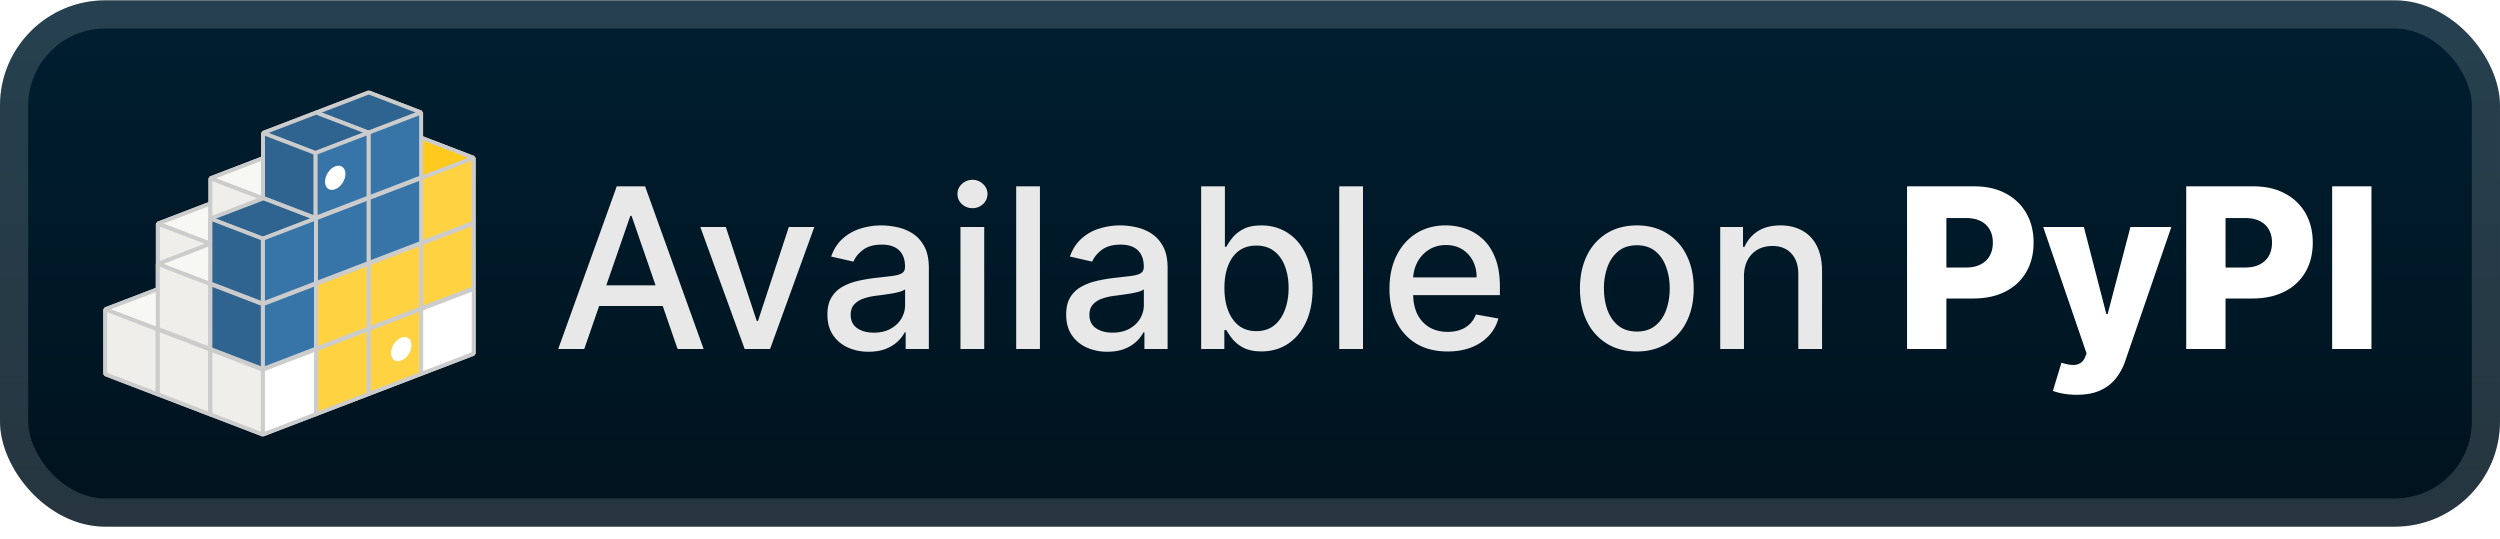 <svg xmlns="http://www.w3.org/2000/svg" width="213.171" height="46" fill="none" viewBox="0 0 190 41"><rect width="190.001" height="40.001" x="-.001" y=".025" fill="url(#a)" rx="8"/><g filter="url(#b)"><path fill="#E9E9FF" stroke="#CCC" stroke-linejoin="bevel" stroke-width=".298" d="m16.034 15.45 3.98 1.526v4.929l-3.98-1.527z"/><path fill="#353564" stroke="#CCC" stroke-linejoin="bevel" stroke-width=".298" d="M11.996 16.998v4.93l4.038-1.55V15.45z"/><path fill="#AFAFDE" stroke="#CCC" stroke-linejoin="bevel" stroke-width=".298" d="m11.996 21.927 3.98 1.526 4.037-1.549-3.979-1.526z"/><path fill="#F7F7F4" stroke="#CCC" stroke-linejoin="bevel" stroke-width=".298" d="m11.996 16.998 3.98 1.526 4.037-1.549-3.979-1.526z"/><path fill="#fff" stroke="#CCC" stroke-linejoin="bevel" stroke-width=".298" d="M15.975 18.525v4.929l4.039-1.55v-4.928z"/><path fill="#EFEEEA" stroke="#CCC" stroke-linejoin="bevel" stroke-width=".298" d="m11.996 16.998 3.98 1.527v4.929l-3.98-1.527z"/><path fill="#E9E9FF" stroke="#CCC" stroke-linejoin="bevel" stroke-width=".298" d="m20.031 12.003 3.98 1.526v4.93l-3.98-1.527z"/><path fill="#353564" stroke="#CCC" stroke-linejoin="bevel" stroke-width=".298" d="M15.993 13.552v4.93l4.038-1.55v-4.929z"/><path fill="#AFAFDE" stroke="#CCC" stroke-linejoin="bevel" stroke-width=".298" d="m15.993 18.48 3.98 1.527 4.038-1.549-3.98-1.526z"/><path fill="#F7F7F4" stroke="#CCC" stroke-linejoin="bevel" stroke-width=".298" d="m15.993 13.552 3.98 1.526 4.038-1.549-3.98-1.526z"/><path fill="#fff" stroke="#CCC" stroke-linejoin="bevel" stroke-width=".298" d="M19.972 15.078v4.93l4.039-1.55V13.53z"/><path fill="#EFEEEA" stroke="#CCC" stroke-linejoin="bevel" stroke-width=".298" d="m15.993 13.552 3.98 1.527v4.929l-3.98-1.527z"/><path fill="#E9E9FF" stroke="#CCC" stroke-linejoin="bevel" stroke-width=".298" d="m12.037 21.959 3.98 1.526v4.93l-3.98-1.527z"/><path fill="#353564" stroke="#CCC" stroke-linejoin="bevel" stroke-width=".298" d="M7.999 23.508v4.929l4.038-1.55V21.96z"/><path fill="#AFAFDE" stroke="#CCC" stroke-linejoin="bevel" stroke-width=".298" d="m7.999 28.437 3.98 1.526 4.038-1.55-3.98-1.525z"/><path fill="#F7F7F4" stroke="#CCC" stroke-linejoin="bevel" stroke-width=".298" d="m7.999 23.508 3.98 1.526 4.038-1.549-3.98-1.526z"/><path fill="#fff" stroke="#CCC" stroke-linejoin="bevel" stroke-width=".298" d="M11.979 25.034v4.93l4.038-1.55v-4.929z"/><path fill="#EFEEEA" stroke="#CCC" stroke-linejoin="bevel" stroke-width=".298" d="m7.999 23.508 3.98 1.526v4.93l-3.98-1.527z"/><path fill="#E9E9FF" stroke="#CCC" stroke-linejoin="bevel" stroke-width=".298" d="m16.034 23.49 3.98 1.527v4.929l-3.98-1.527z"/><path fill="#353564" stroke="#CCC" stroke-linejoin="bevel" stroke-width=".298" d="M11.996 25.04v4.928l4.038-1.549V23.49z"/><path fill="#AFAFDE" stroke="#CCC" stroke-linejoin="bevel" stroke-width=".298" d="m11.996 29.968 3.98 1.526 4.038-1.549-3.98-1.526z"/><path fill="#F7F7F4" stroke="#CCC" stroke-linejoin="bevel" stroke-width=".298" d="m11.996 25.04 3.98 1.525 4.038-1.549-3.98-1.526z"/><path fill="#fff" stroke="#CCC" stroke-linejoin="bevel" stroke-width=".298" d="M15.976 26.566v4.929l4.038-1.55v-4.928z"/><path fill="#EFEEEA" stroke="#CCC" stroke-linejoin="bevel" stroke-width=".298" d="m11.996 25.04 3.98 1.526v4.929l-3.98-1.527z"/><path fill="#E9E9FF" stroke="#CCC" stroke-linejoin="bevel" stroke-width=".298" d="m16.034 18.513 3.98 1.526v4.929l-3.98-1.526z"/><path fill="#353564" stroke="#CCC" stroke-linejoin="bevel" stroke-width=".298" d="M11.996 20.062v4.929l4.038-1.55v-4.928z"/><path fill="#AFAFDE" stroke="#CCC" stroke-linejoin="bevel" stroke-width=".298" d="m11.996 24.99 3.98 1.526 4.038-1.548-3.98-1.526z"/><path fill="#F7F7F4" stroke="#CCC" stroke-linejoin="bevel" stroke-width=".298" d="m11.996 20.061 3.98 1.526 4.038-1.548-3.98-1.527z"/><path fill="#fff" stroke="#CCC" stroke-linejoin="bevel" stroke-width=".298" d="M15.976 21.588v4.929l4.038-1.55V20.04z"/><path fill="#EFEEEA" stroke="#CCC" stroke-linejoin="bevel" stroke-width=".298" d="m11.996 20.062 3.98 1.526v4.929l-3.98-1.526z"/><path fill="#E9E9FF" stroke="#CCC" stroke-linejoin="bevel" stroke-width=".298" d="M32.022 20.427 36 21.953v4.93l-3.98-1.527z"/><path fill="#353564" stroke="#CCC" stroke-linejoin="bevel" stroke-width=".298" d="M27.983 21.976v4.93l4.038-1.55v-4.929z"/><path fill="#AFAFDE" stroke="#CCC" stroke-linejoin="bevel" stroke-width=".298" d="m27.983 26.905 3.98 1.526L36 26.882l-3.98-1.526z"/><path fill="#F7F7F4" stroke="#CCC" stroke-linejoin="bevel" stroke-width=".298" d="m27.983 21.976 3.98 1.526L36 21.953l-3.98-1.526z"/><path fill="#fff" stroke="#CCC" stroke-linejoin="bevel" stroke-width=".298" d="M31.963 23.503v4.929L36 26.882v-4.928z"/><path fill="#EFEEEA" stroke="#CCC" stroke-linejoin="bevel" stroke-width=".298" d="m27.983 21.976 3.98 1.527v4.929l-3.98-1.527z"/><path fill="#E9E9FF" stroke="#CCC" stroke-linejoin="bevel" stroke-width=".298" d="m28.025 21.959 3.98 1.526v4.93l-3.98-1.527z"/><path fill="#353564" stroke="#CCC" stroke-linejoin="bevel" stroke-width=".298" d="M23.987 23.508v4.929l4.038-1.55V21.96z"/><path fill="#AFAFDE" stroke="#CCC" stroke-linejoin="bevel" stroke-width=".298" d="m23.987 28.436 3.98 1.526 4.038-1.548-3.98-1.526z"/><path fill="#F7F7F4" stroke="#CCC" stroke-linejoin="bevel" stroke-width=".298" d="m23.987 23.508 3.98 1.526 4.038-1.55-3.98-1.525z"/><path fill="#FFD242" stroke="#CCC" stroke-linejoin="bevel" stroke-width=".298" d="M27.966 25.034v4.93l4.038-1.55v-4.929z"/><path fill="#EFEEEA" stroke="#CCC" stroke-linejoin="bevel" stroke-width=".298" d="m23.987 23.508 3.98 1.526v4.93l-3.98-1.527z"/><path fill="#fff" d="M30.497 27.403c.428-.164.776-.687.776-1.167s-.348-.737-.776-.572c-.428.164-.776.686-.776 1.167 0 .48.348.736.776.572"/><path fill="#E9E9FF" stroke="#CCC" stroke-linejoin="bevel" stroke-width=".298" d="m24.028 23.49 3.98 1.527v4.929l-3.98-1.527z"/><path fill="#353564" stroke="#CCC" stroke-linejoin="bevel" stroke-width=".298" d="M19.99 25.04v4.928l4.038-1.549V23.49z"/><path fill="#AFAFDE" stroke="#CCC" stroke-linejoin="bevel" stroke-width=".298" d="m19.99 29.968 3.98 1.526 4.038-1.548-3.98-1.527z"/><path fill="#F7F7F4" stroke="#CCC" stroke-linejoin="bevel" stroke-width=".298" d="m19.99 25.04 3.98 1.525 4.038-1.549-3.98-1.526z"/><path fill="#FFD242" stroke="#CCC" stroke-linejoin="bevel" stroke-width=".298" d="M23.97 26.566v4.929l4.038-1.55v-4.928z"/><path fill="#EFEEEA" stroke="#CCC" stroke-linejoin="bevel" stroke-width=".298" d="m19.99 25.04 3.98 1.526v4.929l-3.98-1.527z"/><path fill="#E9E9FF" stroke="#CCC" stroke-linejoin="bevel" stroke-width=".298" d="m20.031 25.022 3.98 1.527v4.929l-3.98-1.527z"/><path fill="#353564" stroke="#CCC" stroke-linejoin="bevel" stroke-width=".298" d="M15.993 26.571v4.93l4.038-1.55v-4.929z"/><path fill="#AFAFDE" stroke="#CCC" stroke-linejoin="bevel" stroke-width=".298" d="m15.993 31.5 3.979 1.526 4.038-1.549-3.98-1.526z"/><path fill="#F7F7F4" stroke="#CCC" stroke-linejoin="bevel" stroke-width=".298" d="m15.993 26.57 3.979 1.527 4.038-1.549-3.98-1.526z"/><path fill="#fff" stroke="#CCC" stroke-linejoin="bevel" stroke-width=".298" d="M19.972 28.097v4.93l4.039-1.55V26.55z"/><path fill="#EFEEEA" stroke="#CCC" stroke-linejoin="bevel" stroke-width=".298" d="m15.993 26.571 3.979 1.526v4.93l-3.98-1.527z"/><path fill="#E9E9FF" stroke="#CCC" stroke-linejoin="bevel" stroke-width=".298" d="M32.022 15.45 36 16.975v4.929l-3.98-1.527z"/><path fill="#353564" stroke="#CCC" stroke-linejoin="bevel" stroke-width=".298" d="M27.983 16.998v4.93l4.038-1.55V15.45z"/><path fill="#AFAFDE" stroke="#CCC" stroke-linejoin="bevel" stroke-width=".298" d="m27.983 21.927 3.98 1.526L36 21.904l-3.98-1.526z"/><path fill="#F7F7F4" stroke="#CCC" stroke-linejoin="bevel" stroke-width=".298" d="m27.983 16.998 3.98 1.526L36 16.975l-3.98-1.526z"/><path fill="#FFD242" stroke="#CCC" stroke-linejoin="bevel" stroke-width=".298" d="M31.963 18.525v4.929L36 21.904v-4.928z"/><path fill="#EFEEEA" stroke="#CCC" stroke-linejoin="bevel" stroke-width=".298" d="m27.983 16.998 3.98 1.527v4.929l-3.98-1.527z"/><path fill="#E9E9FF" stroke="#CCC" stroke-linejoin="bevel" stroke-width=".298" d="M32.022 10.471 36 11.998v4.929L32.02 15.4z"/><path fill="#353564" stroke="#CCC" stroke-linejoin="bevel" stroke-width=".298" d="M27.983 12.02v4.93l4.038-1.55v-4.929z"/><path fill="#AFAFDE" stroke="#CCC" stroke-linejoin="bevel" stroke-width=".298" d="m27.983 16.949 3.98 1.526L36 16.926 32.02 15.4z"/><path fill="#FFC91D" stroke="#CCC" stroke-linejoin="bevel" stroke-width=".298" d="m27.983 12.02 3.98 1.526L36 11.998l-3.98-1.527z"/><path fill="#FFD242" stroke="#CCC" stroke-linejoin="bevel" stroke-width=".298" d="M31.963 13.547v4.929L36 16.926v-4.928z"/><path fill="#EFEEEA" stroke="#CCC" stroke-linejoin="bevel" stroke-width=".298" d="m27.983 12.02 3.98 1.527v4.929l-3.98-1.526z"/><path fill="#E9E9FF" stroke="#CCC" stroke-linejoin="bevel" stroke-width=".298" d="m28.025 16.98 3.98 1.527v4.93l-3.98-1.527z"/><path fill="#353564" stroke="#CCC" stroke-linejoin="bevel" stroke-width=".298" d="M23.987 18.53v4.929l4.038-1.55v-4.928z"/><path fill="#AFAFDE" stroke="#CCC" stroke-linejoin="bevel" stroke-width=".298" d="m23.987 23.459 3.98 1.526 4.038-1.55-3.98-1.525z"/><path fill="#F7F7F4" stroke="#CCC" stroke-linejoin="bevel" stroke-width=".298" d="m23.987 18.53 3.98 1.526 4.038-1.55-3.98-1.525z"/><path fill="#FFD242" stroke="#CCC" stroke-linejoin="bevel" stroke-width=".298" d="M27.966 20.056v4.93l4.038-1.55v-4.929z"/><path fill="#EFEEEA" stroke="#CCC" stroke-linejoin="bevel" stroke-width=".298" d="m23.987 18.53 3.98 1.526v4.93l-3.98-1.527z"/><path fill="#E9E9FF" stroke="#CCC" stroke-linejoin="bevel" stroke-width=".298" d="m28.025 12.003 3.98 1.526v4.93l-3.98-1.527z"/><path fill="#353564" stroke="#CCC" stroke-linejoin="bevel" stroke-width=".298" d="M23.987 13.552v4.929l4.038-1.549v-4.929z"/><path fill="#AFAFDE" stroke="#CCC" stroke-linejoin="bevel" stroke-width=".298" d="m23.987 18.48 3.98 1.527 4.038-1.549-3.98-1.526z"/><path fill="#F7F7F4" stroke="#CCC" stroke-linejoin="bevel" stroke-width=".298" d="m23.987 13.552 3.98 1.526 4.038-1.549-3.98-1.526z"/><path fill="#3775A9" stroke="#CCC" stroke-linejoin="bevel" stroke-width=".298" d="M27.966 15.078v4.93l4.038-1.55V13.53z"/><path fill="#EFEEEA" stroke="#CCC" stroke-linejoin="bevel" stroke-width=".298" d="m23.987 13.552 3.98 1.527v4.929l-3.98-1.527z"/><path fill="#E9E9FF" stroke="#CCC" stroke-linejoin="bevel" stroke-width=".298" d="m28.025 7.025 3.98 1.527v4.929l-3.98-1.527z"/><path fill="#353564" stroke="#CCC" stroke-linejoin="bevel" stroke-width=".298" d="M23.987 8.574v4.93l4.038-1.55V7.025z"/><path fill="#AFAFDE" stroke="#CCC" stroke-linejoin="bevel" stroke-width=".298" d="m23.987 13.503 3.98 1.526 4.038-1.549-3.98-1.526z"/><path fill="#2F6491" stroke="#CCC" stroke-linejoin="bevel" stroke-width=".298" d="m23.987 8.574 3.98 1.526 4.038-1.549-3.98-1.526z"/><path fill="#3775A9" stroke="#CCC" stroke-linejoin="bevel" stroke-width=".298" d="M27.966 10.1v4.93l4.038-1.55V8.553z"/><path fill="#EFEEEA" stroke="#CCC" stroke-linejoin="bevel" stroke-width=".298" d="m23.987 8.574 3.98 1.527v4.929l-3.98-1.527z"/><path fill="#E9E9FF" stroke="#CCC" stroke-linejoin="bevel" stroke-width=".298" d="m24.028 18.513 3.98 1.526v4.929l-3.98-1.526z"/><path fill="#353564" stroke="#CCC" stroke-linejoin="bevel" stroke-width=".298" d="M19.99 20.062v4.929l4.038-1.55v-4.928z"/><path fill="#AFAFDE" stroke="#CCC" stroke-linejoin="bevel" stroke-width=".298" d="m19.99 24.99 3.98 1.526 4.038-1.548-3.98-1.526z"/><path fill="#F7F7F4" stroke="#CCC" stroke-linejoin="bevel" stroke-width=".298" d="m19.99 20.061 3.98 1.526 4.038-1.548-3.98-1.527z"/><path fill="#FFD242" stroke="#CCC" stroke-linejoin="bevel" stroke-width=".298" d="M23.97 21.588v4.929l4.038-1.55V20.04z"/><path fill="#EFEEEA" stroke="#CCC" stroke-linejoin="bevel" stroke-width=".298" d="m19.99 20.062 3.98 1.526v4.929l-3.98-1.526z"/><path fill="#E9E9FF" stroke="#CCC" stroke-linejoin="bevel" stroke-width=".298" d="m24.028 13.535 3.98 1.526v4.93l-3.98-1.527z"/><path fill="#353564" stroke="#CCC" stroke-linejoin="bevel" stroke-width=".298" d="M19.99 15.084v4.929l4.038-1.55v-4.928z"/><path fill="#AFAFDE" stroke="#CCC" stroke-linejoin="bevel" stroke-width=".298" d="m19.99 20.012 3.98 1.526 4.038-1.548-3.98-1.526z"/><path fill="#F7F7F4" stroke="#CCC" stroke-linejoin="bevel" stroke-width=".298" d="m19.99 15.083 3.98 1.527 4.038-1.55-3.98-1.525z"/><path fill="#3775A9" stroke="#CCC" stroke-linejoin="bevel" stroke-width=".298" d="M23.97 16.61v4.93l4.038-1.55v-4.929z"/><path fill="#EFEEEA" stroke="#CCC" stroke-linejoin="bevel" stroke-width=".298" d="m19.99 15.084 3.98 1.526v4.93l-3.98-1.527z"/><path fill="#E9E9FF" stroke="#CCC" stroke-linejoin="bevel" stroke-width=".298" d="m20.031 20.044 3.98 1.527V26.5l-3.98-1.527z"/><path fill="#353564" stroke="#CCC" stroke-linejoin="bevel" stroke-width=".298" d="M15.993 21.593v4.93l4.038-1.55v-4.929z"/><path fill="#AFAFDE" stroke="#CCC" stroke-linejoin="bevel" stroke-width=".298" d="m15.993 26.522 3.979 1.526 4.038-1.549-3.98-1.526z"/><path fill="#F7F7F4" stroke="#CCC" stroke-linejoin="bevel" stroke-width=".298" d="m15.993 21.593 3.979 1.526 4.038-1.549-3.98-1.526z"/><path fill="#3775A9" stroke="#CCC" stroke-linejoin="bevel" stroke-width=".298" d="M19.972 23.12v4.929l4.039-1.55v-4.928z"/><path fill="#2F6491" stroke="#CCC" stroke-linejoin="bevel" stroke-width=".298" d="m15.993 21.593 3.979 1.527v4.929l-3.98-1.527z"/><path fill="#E9E9FF" stroke="#CCC" stroke-linejoin="bevel" stroke-width=".298" d="m20.031 15.066 3.98 1.527v4.929l-3.98-1.527z"/><path fill="#353564" stroke="#CCC" stroke-linejoin="bevel" stroke-width=".298" d="M15.993 16.615v4.93l4.038-1.55v-4.929z"/><path fill="#AFAFDE" stroke="#CCC" stroke-linejoin="bevel" stroke-width=".298" d="m15.993 21.544 3.979 1.526 4.038-1.549-3.98-1.526z"/><path fill="#2F6491" stroke="#CCC" stroke-linejoin="bevel" stroke-width=".298" d="m15.993 16.615 3.979 1.526 4.038-1.549-3.98-1.526z"/><path fill="#3775A9" stroke="#CCC" stroke-linejoin="bevel" stroke-width=".298" d="M19.972 18.142v4.929l4.039-1.55v-4.928z"/><path fill="#2F6491" stroke="#CCC" stroke-linejoin="bevel" stroke-width=".298" d="m15.993 16.615 3.979 1.527v4.929l-3.98-1.527z"/><path fill="#E9E9FF" stroke="#CCC" stroke-linejoin="bevel" stroke-width=".298" d="m24.028 8.557 3.98 1.526v4.93l-3.98-1.527z"/><path fill="#353564" stroke="#CCC" stroke-linejoin="bevel" stroke-width=".298" d="M19.99 10.106v4.929l4.038-1.55V8.558z"/><path fill="#AFAFDE" stroke="#CCC" stroke-linejoin="bevel" stroke-width=".298" d="m19.99 15.035 3.98 1.526 4.038-1.549-3.98-1.526z"/><path fill="#2F6491" stroke="#CCC" stroke-linejoin="bevel" stroke-width=".298" d="m19.99 10.106 3.98 1.526 4.038-1.55-3.98-1.525z"/><path fill="#3775A9" stroke="#CCC" stroke-linejoin="bevel" stroke-width=".298" d="M23.97 11.632v4.93l4.038-1.55v-4.929z"/><path fill="#2F6491" stroke="#CCC" stroke-linejoin="bevel" stroke-width=".298" d="m19.99 10.106 3.98 1.526v4.93l-3.98-1.527z"/><path fill="#fff" d="M25.477 14.382c.428-.164.775-.687.775-1.167s-.347-.736-.775-.572-.776.687-.776 1.167.347.737.776.572"/></g><g filter="url(#c)"><path fill="#E8E8E8" d="M44.403 26.526h-1.98l4.45-12.364h2.155l4.449 12.364h-1.98L48 16.408h-.096zm.333-4.842h6.423v1.57h-6.423zm17.152-4.43-3.363 9.272h-1.931l-3.37-9.273h1.939l2.348 7.136h.097l2.342-7.136zm4.13 9.477a3.8 3.8 0 0 1-1.595-.326 2.7 2.7 0 0 1-1.129-.96q-.41-.627-.41-1.54 0-.784.302-1.291T64 21.81a4.3 4.3 0 0 1 1.147-.447q.633-.15 1.292-.23l1.352-.156q.52-.066.755-.211.235-.146.235-.471v-.043q0-.79-.447-1.225-.44-.435-1.316-.435-.91 0-1.437.405-.519.398-.718.887l-1.696-.386q.301-.846.881-1.364.586-.525 1.346-.761a5.3 5.3 0 0 1 1.6-.242q.556 0 1.177.133.629.128 1.172.471.55.345.899.984.35.634.35 1.648v6.158H68.83v-1.268h-.072a2.6 2.6 0 0 1-.525.688 2.8 2.8 0 0 1-.9.562q-.55.223-1.316.223m.391-1.449q.75 0 1.28-.296.538-.295.815-.772.284-.483.284-1.033v-1.195q-.097.096-.374.181a6 6 0 0 1-.622.14l-.682.102-.556.072q-.525.067-.96.223a1.65 1.65 0 0 0-.688.453q-.253.29-.253.773 0 .67.495 1.014.495.338 1.261.338m6.588 1.244v-9.273h1.805v9.273zm.912-10.704q-.471 0-.809-.313a1.02 1.02 0 0 1-.332-.761q0-.447.332-.76.338-.32.809-.32.47 0 .803.32a1 1 0 0 1 .338.76q0 .44-.338.76-.333.315-.803.314m5.127-1.66v12.364H77.23V14.162zm5.127 12.57a3.8 3.8 0 0 1-1.594-.327 2.7 2.7 0 0 1-1.129-.96q-.41-.627-.41-1.54 0-.784.301-1.291.302-.507.815-.803a4.3 4.3 0 0 1 1.147-.447q.635-.15 1.292-.23l1.353-.156q.519-.066.754-.211.236-.146.236-.471v-.043q0-.79-.447-1.225-.441-.435-1.316-.435-.912 0-1.437.405-.52.398-.718.887l-1.697-.386q.302-.846.882-1.364.585-.525 1.346-.761a5.3 5.3 0 0 1 1.6-.242q.555 0 1.177.133.627.128 1.171.471.549.345.9.984.35.634.35 1.648v6.158h-1.763v-1.268h-.073a2.6 2.6 0 0 1-.525.688 2.8 2.8 0 0 1-.9.562q-.548.223-1.315.223m.392-1.45q.75 0 1.28-.296.537-.295.815-.772.284-.483.284-1.033v-1.195q-.098.096-.375.181a6 6 0 0 1-.621.14l-.683.102-.555.072q-.525.067-.96.223a1.65 1.65 0 0 0-.688.453q-.255.29-.254.773 0 .67.495 1.014.495.338 1.262.338m6.733 1.244V14.162h1.805v4.594h.108a5 5 0 0 1 .453-.67q.296-.38.821-.664.525-.29 1.389-.29 1.122 0 2.004.568.881.567 1.382 1.636.507 1.069.508 2.572 0 1.503-.501 2.577-.502 1.069-1.377 1.649-.876.573-1.998.573-.845 0-1.383-.284a2.6 2.6 0 0 1-.833-.664 5 5 0 0 1-.465-.676h-.15v1.443zm1.769-4.636q0 .977.283 1.714.284.736.821 1.153.537.41 1.316.41.81 0 1.353-.428.543-.435.82-1.177.285-.743.284-1.672 0-.918-.277-1.649-.272-.729-.821-1.153-.543-.422-1.359-.422-.785 0-1.328.404-.537.404-.815 1.13-.277.723-.277 1.69m10.532-7.728v12.364h-1.805V14.162zm6.425 12.551q-1.37 0-2.36-.586a3.97 3.97 0 0 1-1.521-1.66q-.532-1.074-.532-2.517 0-1.425.532-2.511.537-1.087 1.497-1.697.966-.61 2.258-.61.785 0 1.521.26.737.26 1.322.815t.924 1.443q.338.881.338 2.143v.64h-7.371V21.08h5.602q0-.713-.29-1.262a2.2 2.2 0 0 0-.815-.875q-.52-.32-1.219-.32-.761 0-1.329.374a2.5 2.5 0 0 0-.869.966 2.8 2.8 0 0 0-.302 1.286v1.056q0 .93.326 1.582.333.651.924.996.591.338 1.382.338.513 0 .936-.145.422-.15.731-.447.308-.295.47-.73l1.709.308a3.1 3.1 0 0 1-.737 1.322 3.56 3.56 0 0 1-1.322.875q-.79.308-1.805.308m14.386 0q-1.304 0-2.276-.598a4.03 4.03 0 0 1-1.509-1.672q-.537-1.074-.537-2.511 0-1.443.537-2.524a4 4 0 0 1 1.509-1.678q.972-.597 2.276-.598 1.305 0 2.276.598a4 4 0 0 1 1.509 1.678q.538 1.08.538 2.524 0 1.437-.538 2.511a4.03 4.03 0 0 1-1.509 1.672q-.972.598-2.276.598m.006-1.515q.846 0 1.401-.447.555-.446.821-1.19.272-.742.272-1.635 0-.888-.272-1.63-.266-.75-.821-1.202t-1.401-.452q-.85 0-1.412.452-.556.453-.827 1.202a4.8 4.8 0 0 0-.266 1.63q0 .892.266 1.636.271.742.827 1.189.561.447 1.412.447m8.137-4.178v5.506h-1.805v-9.273h1.732v1.51h.115a2.65 2.65 0 0 1 1.002-1.184q.688-.447 1.733-.447.947 0 1.66.399.712.392 1.105 1.171.392.78.392 1.926v5.898h-1.805v-5.68q0-1.01-.525-1.576-.525-.574-1.443-.574-.628 0-1.117.272a1.95 1.95 0 0 0-.767.797q-.277.519-.277 1.255"/><path fill="#fff" d="M144.936 26.526V14.162h5.108q1.388 0 2.396.544 1.014.537 1.564 1.503.549.96.549 2.233 0 1.28-.561 2.24-.555.954-1.588 1.48-1.032.524-2.451.524h-3.151v-2.354h2.596q.676 0 1.129-.236.459-.235.694-.657.235-.429.235-.997 0-.573-.235-.99a1.6 1.6 0 0 0-.694-.652q-.46-.23-1.129-.229h-1.473v9.955zm12.895 3.477q-.531 0-1.002-.084a4 4 0 0 1-.809-.212l.652-2.143q.435.145.785.17.357.023.61-.115.26-.133.398-.477l.115-.278-3.296-9.61h3.091l1.708 6.616h.097l1.732-6.617h3.109l-3.495 10.16a4.3 4.3 0 0 1-.718 1.34q-.46.586-1.19.918-.724.332-1.787.332m8.322-3.477V14.162h5.107q1.389 0 2.397.544 1.014.537 1.564 1.503.549.96.549 2.233 0 1.28-.561 2.24a3.77 3.77 0 0 1-1.588 1.48q-1.032.524-2.451.524h-3.151v-2.354h2.596q.676 0 1.128-.236.46-.235.695-.657.235-.429.235-.997 0-.573-.235-.99a1.6 1.6 0 0 0-.695-.652q-.458-.23-1.128-.229h-1.473v9.955zm14.078-12.364v12.364h-2.988V14.162z"/></g><rect width="187.858" height="37.858" x="1.071" y="1.097" stroke="#fff" stroke-opacity=".15" stroke-width="2.143" rx="6.929"/><defs><filter id="b" width="39.5" height="39.202" x="2.25" y=".425" color-interpolation-filters="sRGB" filterUnits="userSpaceOnUse"><feFlood flood-opacity="0" result="BackgroundImageFix"/><feColorMatrix in="SourceAlpha" result="hardAlpha" values="0 0 0 0 0 0 0 0 0 0 0 0 0 0 0 0 0 0 127 0"/><feOffset/><feGaussianBlur stdDeviation="2.8"/><feComposite in2="hardAlpha" operator="out"/><feColorMatrix values="0 0 0 0 0 0 0 0 0 0 0 0 0 0 0 0 0 0 0.25 0"/><feBlend in2="BackgroundImageFix" result="effect1_dropShadow_48_165"/><feBlend in="SourceGraphic" in2="effect1_dropShadow_48_165" result="shape"/></filter><filter id="c" width="151.429" height="32.429" x="36.286" y="3.812" color-interpolation-filters="sRGB" filterUnits="userSpaceOnUse"><feFlood flood-opacity="0" result="BackgroundImageFix"/><feColorMatrix in="SourceAlpha" result="hardAlpha" values="0 0 0 0 0 0 0 0 0 0 0 0 0 0 0 0 0 0 127 0"/><feOffset/><feGaussianBlur stdDeviation="2.857"/><feComposite in2="hardAlpha" operator="out"/><feColorMatrix values="0 0 0 0 0 0 0 0 0 0 0 0 0 0 0 0 0 0 0.25 0"/><feBlend in2="BackgroundImageFix" result="effect1_dropShadow_48_165"/><feBlend in="SourceGraphic" in2="effect1_dropShadow_48_165" result="shape"/></filter><linearGradient id="a" x1="95" x2="95" y1=".025" y2="40.027" gradientUnits="userSpaceOnUse"><stop stop-color="#001F31"/><stop offset="1" stop-color="#00121D"/></linearGradient></defs></svg>
